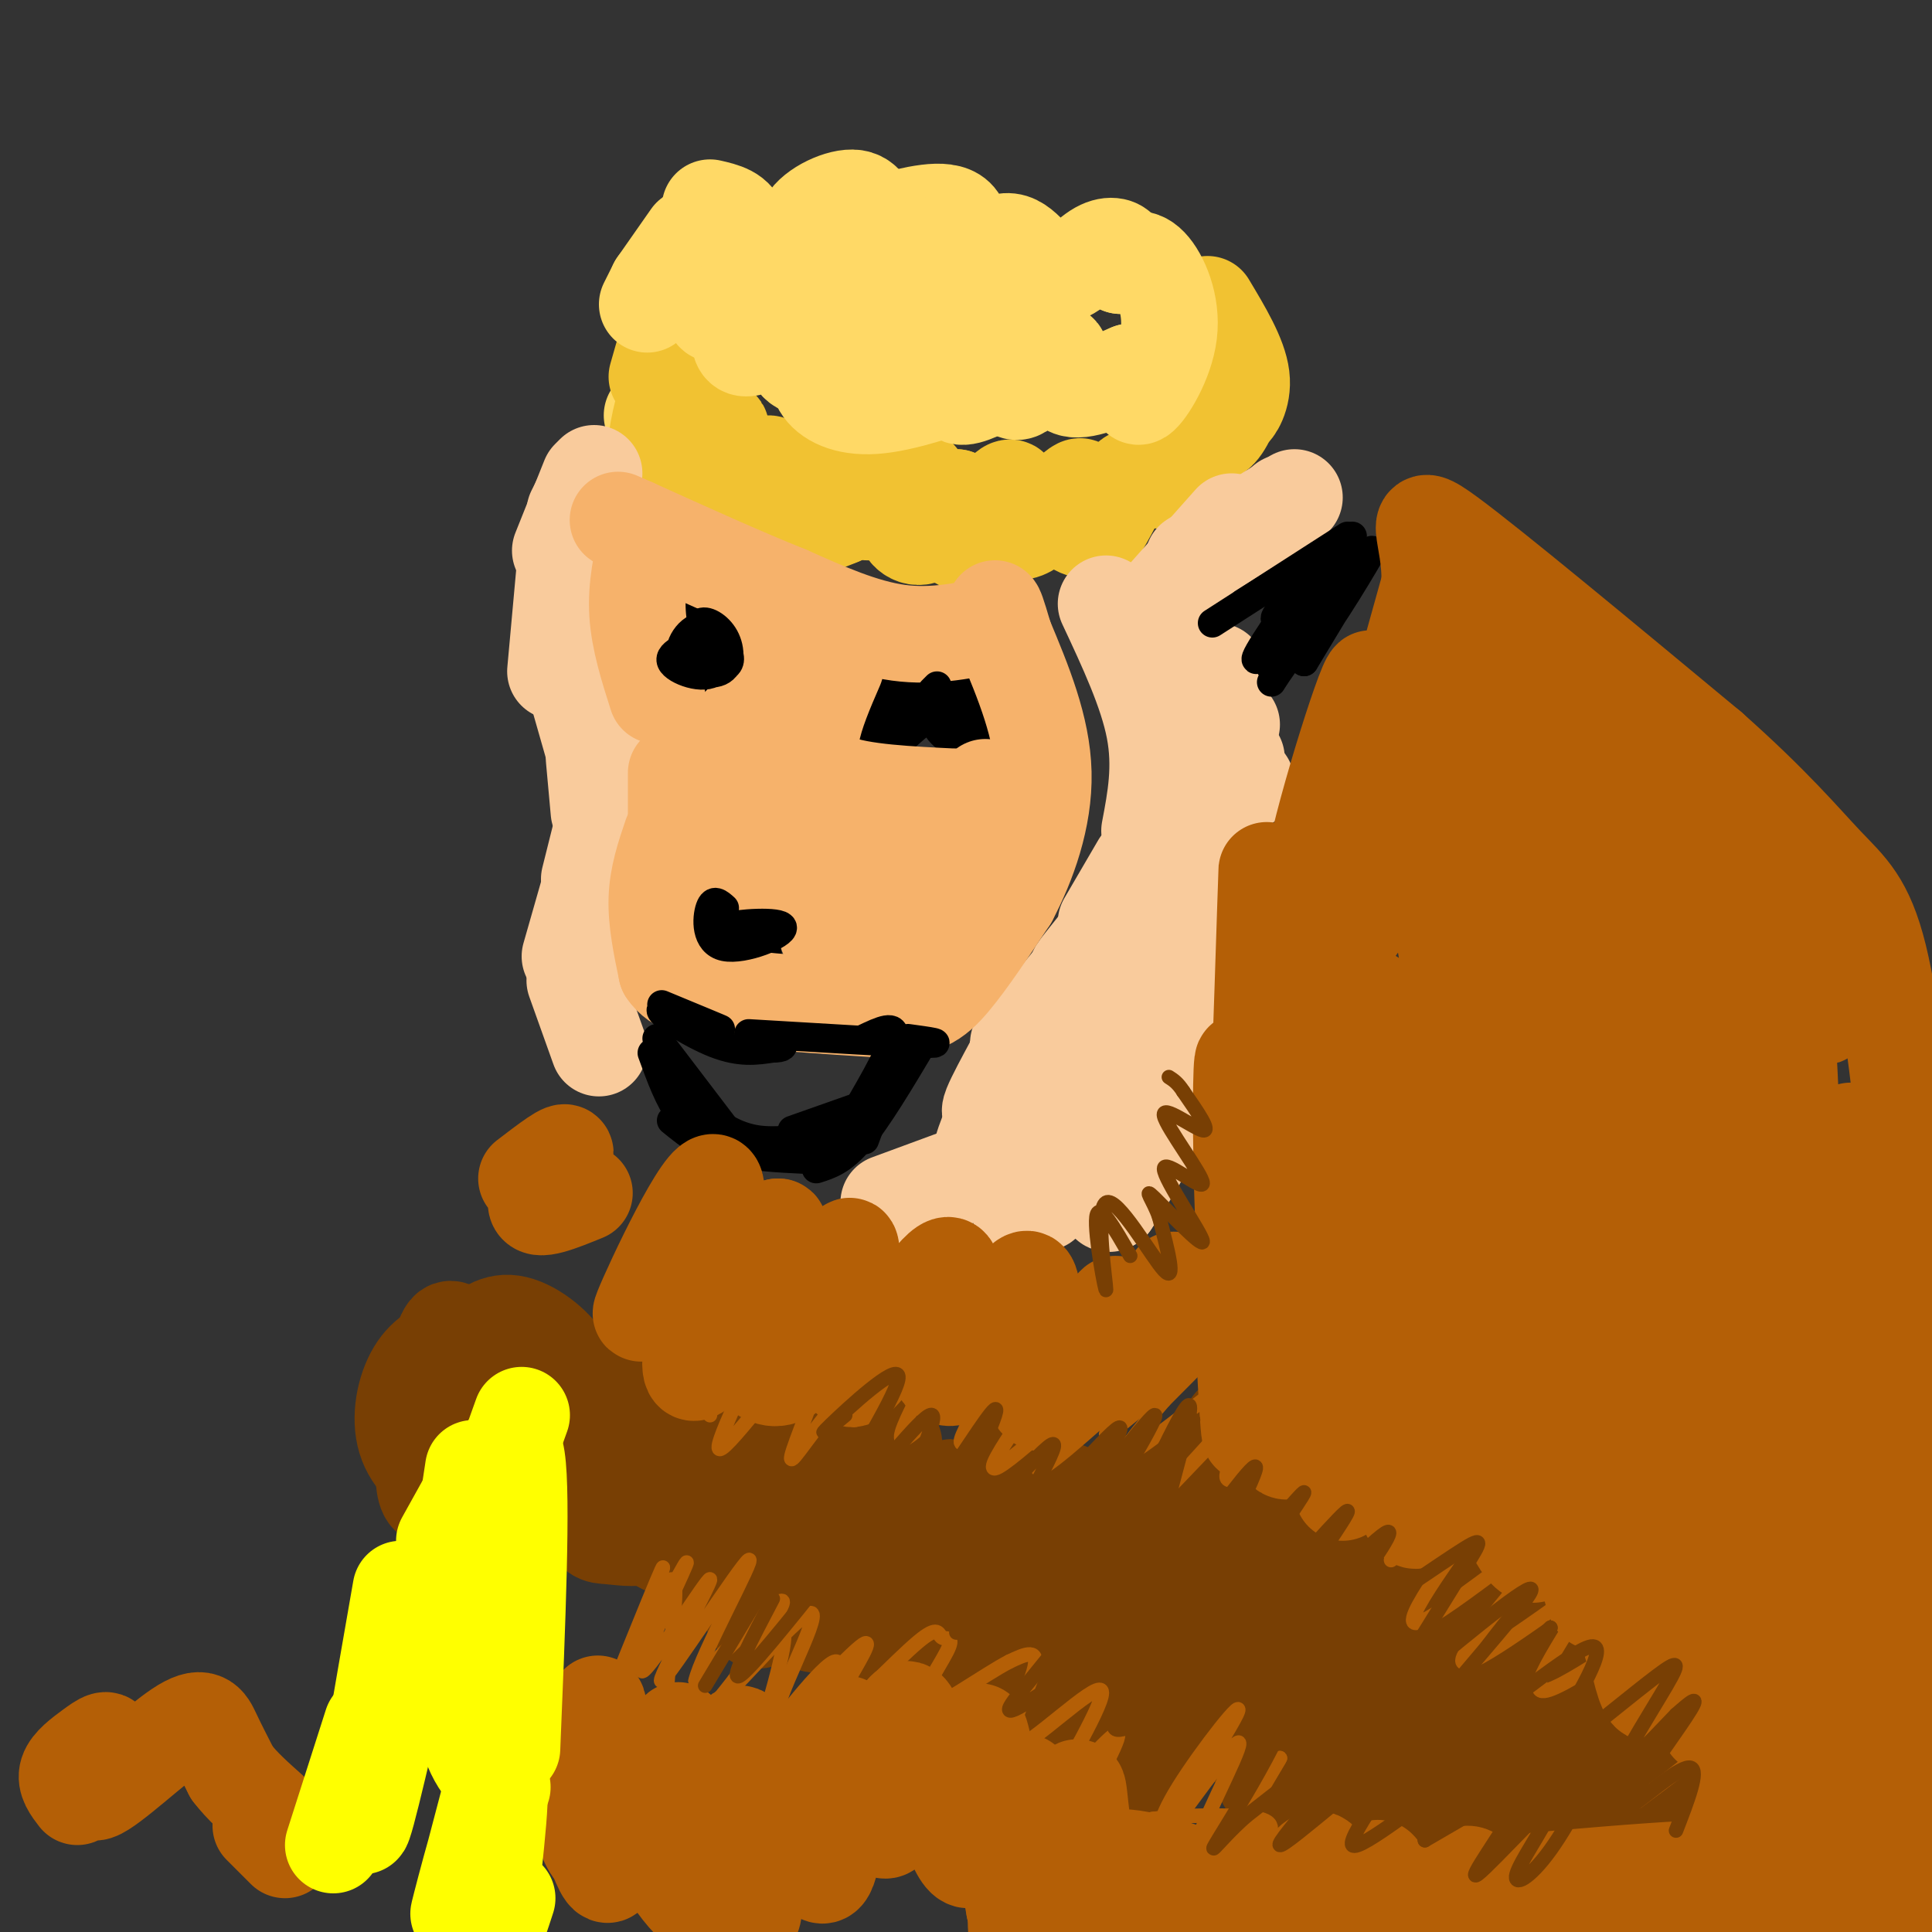<svg viewBox='0 0 400 400' version='1.1' xmlns='http://www.w3.org/2000/svg' xmlns:xlink='http://www.w3.org/1999/xlink'><rect x="0" y="0" width="400" height="400" fill="#333333" stroke="none"/><g fill='none' stroke='#ffd966' stroke-width='20' stroke-linecap='round' stroke-linejoin='round'><path d='M135,86c1.417,1.250 2.833,2.500 4,2c1.167,-0.500 2.083,-2.750 3,-5'/></g>
<g fill='none' stroke='#f1c232' stroke-width='20' stroke-linecap='round' stroke-linejoin='round'><path d='M140,75c-2.054,6.969 -4.108,13.939 -4,17c0.108,3.061 2.377,2.215 4,2c1.623,-0.215 2.600,0.201 3,-3c0.400,-3.201 0.223,-10.021 -1,-11c-1.223,-0.979 -3.493,3.882 -3,8c0.493,4.118 3.748,7.493 6,7c2.252,-0.493 3.501,-4.855 4,-6c0.499,-1.145 0.250,0.928 0,3'/><path d='M149,92c-0.329,2.906 -1.153,8.670 1,9c2.153,0.330 7.283,-4.775 9,-5c1.717,-0.225 0.021,4.429 0,7c-0.021,2.571 1.634,3.060 4,1c2.366,-2.060 5.445,-6.670 6,-6c0.555,0.670 -1.413,6.620 -1,9c0.413,2.380 3.206,1.190 6,0'/><path d='M174,107c1.604,-1.799 2.615,-6.297 3,-6c0.385,0.297 0.145,5.389 3,5c2.855,-0.389 8.807,-6.259 10,-7c1.193,-0.741 -2.371,3.647 -3,7c-0.629,3.353 1.677,5.672 4,5c2.323,-0.672 4.661,-4.336 7,-8'/><path d='M198,103c0.681,1.660 -1.118,9.810 1,9c2.118,-0.810 8.153,-10.582 10,-11c1.847,-0.418 -0.495,8.517 2,9c2.495,0.483 9.825,-7.485 12,-9c2.175,-1.515 -0.807,3.424 -1,6c-0.193,2.576 2.404,2.788 5,3'/><path d='M227,110c2.055,-2.201 4.691,-9.203 7,-11c2.309,-1.797 4.289,1.611 6,0c1.711,-1.611 3.153,-8.241 5,-10c1.847,-1.759 4.099,1.355 6,1c1.901,-0.355 3.450,-4.177 5,-8'/><path d='M256,82c0.345,-0.321 -1.292,2.875 -1,3c0.292,0.125 2.512,-2.821 2,-7c-0.512,-4.179 -3.756,-9.589 -7,-15'/><path d='M136,78c0.000,0.000 4.000,-14.000 4,-14'/></g>
<g fill='none' stroke='#ffd966' stroke-width='20' stroke-linecap='round' stroke-linejoin='round'><path d='M155,56c-1.679,-0.631 -3.357,-1.262 -5,1c-1.643,2.262 -3.250,7.418 -2,8c1.250,0.582 5.356,-3.411 6,-2c0.644,1.411 -2.173,8.226 0,9c2.173,0.774 9.335,-4.493 12,-5c2.665,-0.507 0.832,3.747 -1,8'/><path d='M165,75c0.956,1.511 3.844,1.289 6,0c2.156,-1.289 3.578,-3.644 5,-6'/><path d='M175,73c-0.169,4.182 -0.338,8.363 2,7c2.338,-1.363 7.185,-8.271 8,-8c0.815,0.271 -2.400,7.722 0,8c2.400,0.278 10.415,-6.618 13,-7c2.585,-0.382 -0.262,5.748 0,8c0.262,2.252 3.631,0.626 7,-1'/><path d='M205,80c1.713,-1.526 2.495,-4.843 3,-4c0.505,0.843 0.733,5.844 3,5c2.267,-0.844 6.572,-7.535 8,-8c1.428,-0.465 -0.021,5.296 2,7c2.021,1.704 7.510,-0.648 13,-3'/><path d='M234,77c2.056,1.233 0.695,5.815 2,5c1.305,-0.815 5.274,-7.027 6,-13c0.726,-5.973 -1.793,-11.707 -4,-14c-2.207,-2.293 -4.104,-1.147 -6,0'/><path d='M232,55c-0.743,-0.560 0.401,-1.961 0,-3c-0.401,-1.039 -2.345,-1.717 -5,0c-2.655,1.717 -6.021,5.830 -9,5c-2.979,-0.830 -5.572,-6.604 -9,-7c-3.428,-0.396 -7.692,4.586 -9,4c-1.308,-0.586 0.341,-6.739 -2,-9c-2.341,-2.261 -8.670,-0.631 -15,1'/><path d='M183,46c-3.041,-1.166 -3.145,-4.581 -6,-5c-2.855,-0.419 -8.461,2.156 -10,5c-1.539,2.844 0.989,5.955 5,7c4.011,1.045 9.506,0.022 15,-1'/><path d='M187,52c2.595,1.351 1.582,5.228 4,7c2.418,1.772 8.266,1.439 12,0c3.734,-1.439 5.352,-3.982 6,-4c0.648,-0.018 0.324,2.491 0,5'/><path d='M203,78c-8.060,2.798 -16.119,5.595 -22,6c-5.881,0.405 -9.583,-1.583 -11,-4c-1.417,-2.417 -0.548,-5.262 -2,-7c-1.452,-1.738 -5.226,-2.369 -9,-3'/><path d='M159,70c-3.107,-2.286 -6.375,-6.500 -7,-11c-0.625,-4.500 1.393,-9.286 1,-12c-0.393,-2.714 -3.196,-3.357 -6,-4'/><path d='M143,49c0.000,0.000 -7.000,10.000 -7,10'/><path d='M136,59c0.000,0.000 -2.000,4.000 -2,4'/></g>
<g fill='none' stroke='#f9cb9c' stroke-width='20' stroke-linecap='round' stroke-linejoin='round'><path d='M237,132c0.000,0.000 8.000,-12.000 8,-12'/><path d='M239,126c0.000,0.000 16.000,-18.000 16,-18'/><path d='M247,116c0.000,0.000 21.000,-13.000 21,-13'/><path d='M266,104c0.000,0.000 1.000,0.000 1,0'/><path d='M245,138c0.417,3.417 0.833,6.833 2,7c1.167,0.167 3.083,-2.917 5,-6'/><path d='M247,141c-0.167,9.750 -0.333,19.500 1,21c1.333,1.500 4.167,-5.250 7,-12'/><path d='M252,158c-1.333,4.083 -2.667,8.167 -2,8c0.667,-0.167 3.333,-4.583 6,-9'/><path d='M255,163c0.000,0.000 3.000,-1.000 3,-1'/><path d='M247,182c-1.833,6.250 -3.667,12.500 -4,14c-0.333,1.500 0.833,-1.750 2,-5'/><path d='M246,192c-2.667,10.917 -5.333,21.833 -6,25c-0.667,3.167 0.667,-1.417 2,-6'/><path d='M239,216c-2.375,10.661 -4.750,21.321 -5,23c-0.250,1.679 1.625,-5.625 3,-8c1.375,-2.375 2.250,0.179 1,4c-1.250,3.821 -4.625,8.911 -8,14'/><path d='M230,249c-1.333,1.167 -0.667,-2.917 0,-7'/><path d='M223,245c0.000,0.000 -1.000,0.000 -1,0'/><path d='M216,249c6.242,-9.416 12.485,-18.833 10,-16c-2.485,2.833 -13.697,17.914 -15,17c-1.303,-0.914 7.303,-17.823 7,-21c-0.303,-3.177 -9.515,7.378 -13,10c-3.485,2.622 -1.242,-2.689 1,-8'/><path d='M206,231c2.377,-4.332 7.819,-11.164 7,-10c-0.819,1.164 -7.900,10.322 -8,9c-0.100,-1.322 6.781,-13.125 8,-16c1.219,-2.875 -3.223,3.179 -2,2c1.223,-1.179 8.112,-9.589 15,-18'/><path d='M226,198c1.133,-1.467 -3.533,3.867 -3,3c0.533,-0.867 6.267,-7.933 12,-15'/><path d='M229,191c0.000,0.000 7.000,-12.000 7,-12'/><path d='M225,214c0.000,0.000 10.000,-12.000 10,-12'/><path d='M228,212c0.000,0.000 7.000,-13.000 7,-13'/><path d='M238,172c1.250,-6.583 2.500,-13.167 1,-21c-1.500,-7.833 -5.750,-16.917 -10,-26'/><path d='M203,242c0.000,0.000 -19.000,7.000 -19,7'/><path d='M117,117c0.000,0.000 -2.000,22.000 -2,22'/><path d='M118,138c0.000,0.000 6.000,21.000 6,21'/><path d='M123,157c0.000,0.000 1.000,11.000 1,11'/><path d='M125,170c0.000,0.000 -3.000,12.000 -3,12'/><path d='M122,184c0.000,0.000 -4.000,14.000 -4,14'/><path d='M119,203c0.000,0.000 5.000,14.000 5,14'/><path d='M119,106c0.000,0.000 4.000,-8.000 4,-8'/><path d='M116,114c0.000,0.000 6.000,-15.000 6,-15'/></g>
<g fill='none' stroke='#000000' stroke-width='20' stroke-linecap='round' stroke-linejoin='round'><path d='M149,134c-3.667,-1.467 -7.333,-2.933 -7,-1c0.333,1.933 4.667,7.267 6,8c1.333,0.733 -0.333,-3.133 -2,-7'/><path d='M182,148c2.667,-2.422 5.333,-4.844 8,-6c2.667,-1.156 5.333,-1.044 7,0c1.667,1.044 2.333,3.022 3,5'/><path d='M151,197c0.000,0.000 1.000,2.000 1,2'/></g>
<g fill='none' stroke='#f6b26b' stroke-width='20' stroke-linecap='round' stroke-linejoin='round'><path d='M140,160c0.000,6.083 0.000,12.167 0,14c0.000,1.833 0.000,-0.583 0,-3'/><path d='M139,173c-1.417,4.167 -2.833,8.333 -3,13c-0.167,4.667 0.917,9.833 2,15'/><path d='M138,201c2.167,3.333 6.583,4.167 11,5'/><path d='M149,206c7.500,1.333 20.750,2.167 34,3'/><path d='M183,209c7.867,-0.111 10.533,-1.889 14,-6c3.467,-4.111 7.733,-10.556 12,-17'/><path d='M209,186c3.778,-7.178 7.222,-16.622 7,-26c-0.222,-9.378 -4.111,-18.689 -8,-28'/><path d='M208,132c-1.667,-5.667 -1.833,-5.833 -2,-6'/><path d='M207,129c-6.833,1.500 -13.667,3.000 -21,2c-7.333,-1.000 -15.167,-4.500 -23,-8'/><path d='M163,123c-9.167,-3.667 -20.583,-8.833 -32,-14'/><path d='M131,109c-5.333,-2.333 -2.667,-1.167 0,0'/><path d='M134,111c-1.167,5.250 -2.333,10.500 -2,16c0.333,5.500 2.167,11.250 4,17'/><path d='M156,132c1.417,4.417 2.833,8.833 1,13c-1.833,4.167 -6.917,8.083 -12,12'/><path d='M173,138c-2.111,4.867 -4.222,9.733 -5,14c-0.778,4.267 -0.222,7.933 5,10c5.222,2.067 15.111,2.533 25,3'/><path d='M198,165c5.167,0.167 5.583,-0.917 6,-2'/><path d='M204,165c-3.083,8.167 -6.167,16.333 -11,21c-4.833,4.667 -11.417,5.833 -18,7'/><path d='M175,193c-3.893,1.274 -4.625,0.958 -3,-2c1.625,-2.958 5.607,-8.560 3,-12c-2.607,-3.440 -11.804,-4.720 -21,-6'/><path d='M154,173c-3.746,-1.837 -2.612,-3.429 -2,-5c0.612,-1.571 0.700,-3.122 3,-1c2.300,2.122 6.812,7.918 13,10c6.188,2.082 14.054,0.452 15,0c0.946,-0.452 -5.027,0.274 -11,1'/><path d='M172,178c-3.356,1.089 -6.244,3.311 -10,3c-3.756,-0.311 -8.378,-3.156 -13,-6'/></g>
<g fill='none' stroke='#000000' stroke-width='6' stroke-linecap='round' stroke-linejoin='round'><path d='M147,132c-4.404,1.575 -8.809,3.150 -8,5c0.809,1.850 6.831,3.976 9,2c2.169,-1.976 0.486,-8.055 -2,-9c-2.486,-0.945 -5.774,3.244 -5,6c0.774,2.756 5.609,4.079 8,3c2.391,-1.079 2.336,-4.560 1,-7c-1.336,-2.440 -3.953,-3.840 -5,-3c-1.047,0.840 -0.523,3.920 0,7'/><path d='M145,136c1.043,1.715 3.651,2.501 5,2c1.349,-0.501 1.440,-2.289 0,-4c-1.440,-1.711 -4.411,-3.346 -6,-3c-1.589,0.346 -1.794,2.673 -2,5'/><path d='M194,142c0.000,0.000 -1.000,1.000 -1,1'/><path d='M150,188c-1.140,-1.022 -2.281,-2.045 -3,0c-0.719,2.045 -1.018,7.156 3,8c4.018,0.844 12.351,-2.581 12,-4c-0.351,-1.419 -9.386,-0.834 -12,0c-2.614,0.834 1.193,1.917 5,3'/><path d='M137,208c6.685,2.768 13.369,5.536 12,5c-1.369,-0.536 -10.792,-4.375 -12,-4c-1.208,0.375 5.798,4.964 11,7c5.202,2.036 8.601,1.518 12,1'/><path d='M160,217c2.333,0.000 2.167,-0.500 2,-1'/><path d='M155,214c15.250,0.917 30.500,1.833 36,2c5.500,0.167 1.250,-0.417 -3,-1'/><path d='M179,215c3.333,-1.583 6.667,-3.167 6,0c-0.667,3.167 -5.333,11.083 -10,19'/><path d='M180,226c-2.589,4.827 -5.179,9.655 -7,12c-1.821,2.345 -2.875,2.208 -7,2c-4.125,-0.208 -11.321,-0.488 -16,-2c-4.679,-1.512 -6.839,-4.256 -9,-7'/><path d='M141,231c-2.500,-3.333 -4.250,-8.167 -6,-13'/><path d='M136,215c0.000,0.000 16.000,21.000 16,21'/><path d='M145,230c3.500,2.667 7.000,5.333 12,6c5.000,0.667 11.500,-0.667 18,-2'/><path d='M164,234c0.000,0.000 17.000,-6.000 17,-6'/><path d='M186,217c0.000,0.000 -7.000,19.000 -7,19'/><path d='M191,216c-4.667,7.833 -9.333,15.667 -13,20c-3.667,4.333 -6.333,5.167 -9,6'/><path d='M170,236c-6.417,1.833 -12.833,3.667 -18,3c-5.167,-0.667 -9.083,-3.833 -13,-7'/><path d='M251,129c0.000,0.000 28.000,-18.000 28,-18'/><path d='M266,122c0.000,0.000 14.000,-11.000 14,-11'/><path d='M271,118c-3.500,4.667 -7.000,9.333 -7,10c0.000,0.667 3.500,-2.667 7,-6'/><path d='M270,121c-6.195,8.973 -12.390,17.945 -9,15c3.390,-2.945 16.364,-17.809 19,-21c2.636,-3.191 -5.067,5.289 -9,12c-3.933,6.711 -4.097,11.653 0,7c4.097,-4.653 12.456,-18.901 13,-20c0.544,-1.099 -6.728,10.950 -14,23'/><path d='M270,137c-0.697,1.059 4.560,-7.792 7,-13c2.440,-5.208 2.062,-6.772 -2,-2c-4.062,4.772 -11.810,15.881 -12,16c-0.190,0.119 7.176,-10.752 8,-13c0.824,-2.248 -4.893,4.125 -5,5c-0.107,0.875 5.398,-3.750 6,-3c0.602,0.750 -3.699,6.875 -8,13'/><path d='M264,140c-1.333,2.167 -0.667,1.083 0,0'/></g>
<g fill='none' stroke='#783f04' stroke-width='6' stroke-linecap='round' stroke-linejoin='round'><path d='M95,285c-2.333,2.500 -4.667,5.000 -5,8c-0.333,3.000 1.333,6.500 3,10'/></g>
<g fill='none' stroke='#783f04' stroke-width='20' stroke-linecap='round' stroke-linejoin='round'><path d='M103,282c-4.545,-0.986 -9.090,-1.973 -12,-1c-2.910,0.973 -4.184,3.905 -5,7c-0.816,3.095 -1.173,6.354 1,9c2.173,2.646 6.877,4.681 11,4c4.123,-0.681 7.664,-4.078 8,-9c0.336,-4.922 -2.534,-11.369 -5,-14c-2.466,-2.631 -4.527,-1.448 -6,-2c-1.473,-0.552 -2.358,-2.841 -4,4c-1.642,6.841 -4.041,22.812 -3,28c1.041,5.188 5.520,-0.406 10,-6'/><path d='M98,302c3.035,-5.168 5.623,-15.089 5,-20c-0.623,-4.911 -4.458,-4.811 -8,-4c-3.542,0.811 -6.792,2.333 -9,6c-2.208,3.667 -3.373,9.480 -2,14c1.373,4.520 5.284,7.749 9,9c3.716,1.251 7.237,0.526 11,-3c3.763,-3.526 7.769,-9.853 8,-14c0.231,-4.147 -3.311,-6.114 -7,-7c-3.689,-0.886 -7.525,-0.691 -11,1c-3.475,1.691 -6.589,4.878 -7,9c-0.411,4.122 1.883,9.178 5,12c3.117,2.822 7.059,3.411 11,4'/><path d='M103,309c3.399,0.511 6.397,-0.212 9,-3c2.603,-2.788 4.812,-7.640 6,-12c1.188,-4.360 1.355,-8.226 -1,-12c-2.355,-3.774 -7.230,-7.455 -11,-8c-3.770,-0.545 -6.434,2.045 -8,4c-1.566,1.955 -2.036,3.275 -2,7c0.036,3.725 0.576,9.856 5,14c4.424,4.144 12.730,6.303 17,7c4.270,0.697 4.504,-0.068 6,-2c1.496,-1.932 4.256,-5.032 5,-8c0.744,-2.968 -0.527,-5.804 -3,-8c-2.473,-2.196 -6.147,-3.754 -9,-5c-2.853,-1.246 -4.883,-2.182 -6,2c-1.117,4.182 -1.319,13.480 0,19c1.319,5.520 4.160,7.260 7,9'/><path d='M118,313c3.202,1.519 7.708,0.816 10,-2c2.292,-2.816 2.371,-7.745 3,-11c0.629,-3.255 1.809,-4.835 0,-8c-1.809,-3.165 -6.608,-7.916 -10,-9c-3.392,-1.084 -5.378,1.500 -5,8c0.378,6.500 3.121,16.917 5,22c1.879,5.083 2.893,4.834 5,5c2.107,0.166 5.305,0.748 8,0c2.695,-0.748 4.886,-2.827 6,-9c1.114,-6.173 1.149,-16.441 0,-20c-1.149,-3.559 -3.483,-0.407 -5,4c-1.517,4.407 -2.216,10.071 -2,15c0.216,4.929 1.347,9.123 3,11c1.653,1.877 3.826,1.439 6,1'/><path d='M142,320c2.650,-3.024 6.275,-11.084 7,-16c0.725,-4.916 -1.450,-6.686 -3,-8c-1.550,-1.314 -2.473,-2.170 -3,2c-0.527,4.170 -0.656,13.366 0,19c0.656,5.634 2.097,7.705 4,9c1.903,1.295 4.267,1.814 5,-7c0.733,-8.814 -0.164,-26.960 0,-24c0.164,2.960 1.390,27.028 3,36c1.610,8.972 3.603,2.849 5,-4c1.397,-6.849 2.199,-14.425 3,-22'/><path d='M163,305c0.870,-7.588 1.546,-15.560 2,-9c0.454,6.560 0.685,27.650 2,36c1.315,8.350 3.714,3.961 6,-8c2.286,-11.961 4.459,-31.493 5,-29c0.541,2.493 -0.548,27.011 0,36c0.548,8.989 2.735,2.451 4,0c1.265,-2.451 1.610,-0.814 2,-7c0.390,-6.186 0.826,-20.196 1,-24c0.174,-3.804 0.087,2.598 0,9'/><path d='M185,309c-0.366,6.807 -1.279,19.323 -1,26c0.279,6.677 1.752,7.515 4,7c2.248,-0.515 5.271,-2.381 7,-11c1.729,-8.619 2.165,-23.989 2,-23c-0.165,0.989 -0.931,18.337 -1,30c-0.069,11.663 0.558,17.640 3,7c2.442,-10.640 6.698,-37.897 9,-40c2.302,-2.103 2.651,20.949 3,44'/><path d='M211,349c1.838,6.389 4.933,0.363 7,-12c2.067,-12.363 3.107,-31.062 3,-28c-0.107,3.062 -1.362,27.885 -1,38c0.362,10.115 2.342,5.523 3,8c0.658,2.477 -0.006,12.023 3,-1c3.006,-13.023 9.682,-48.614 12,-48c2.318,0.614 0.278,37.435 0,52c-0.278,14.565 1.206,6.876 3,1c1.794,-5.876 3.897,-9.938 6,-14'/><path d='M247,345c3.079,-15.905 7.776,-48.668 8,-50c0.224,-1.332 -4.026,28.767 -5,44c-0.974,15.233 1.328,15.601 3,18c1.672,2.399 2.713,6.828 6,-7c3.287,-13.828 8.819,-45.913 9,-43c0.181,2.913 -4.990,40.823 -6,55c-1.010,14.177 2.140,4.622 5,-7c2.860,-11.622 5.430,-25.311 8,-39'/><path d='M275,316c2.968,-10.180 6.389,-16.131 5,-10c-1.389,6.131 -7.589,24.344 -10,38c-2.411,13.656 -1.034,22.754 1,25c2.034,2.246 4.725,-2.359 6,-3c1.275,-0.641 1.136,2.684 4,-11c2.864,-13.684 8.732,-44.375 8,-42c-0.732,2.375 -8.064,37.816 -10,53c-1.936,15.184 1.522,10.111 4,8c2.478,-2.111 3.975,-1.261 8,-11c4.025,-9.739 10.579,-30.068 13,-37c2.421,-6.932 0.711,-0.466 -1,6'/><path d='M303,332c-2.838,10.592 -9.434,34.071 -11,44c-1.566,9.929 1.899,6.308 6,-3c4.101,-9.308 8.838,-24.301 14,-36c5.162,-11.699 10.750,-20.103 9,-11c-1.750,9.103 -10.838,35.714 -14,46c-3.162,10.286 -0.400,4.248 1,4c1.400,-0.248 1.437,5.294 5,-2c3.563,-7.294 10.652,-27.425 11,-27c0.348,0.425 -6.043,21.407 -8,31c-1.957,9.593 0.522,7.796 3,6'/><path d='M319,384c4.834,-7.024 15.419,-27.584 17,-27c1.581,0.584 -5.844,22.311 -5,26c0.844,3.689 9.955,-10.660 13,-14c3.045,-3.340 0.022,4.330 -3,12'/></g>
<g fill='none' stroke='#b45f06' stroke-width='20' stroke-linecap='round' stroke-linejoin='round'><path d='M278,309c-6.171,-25.010 -12.341,-50.019 -13,-46c-0.659,4.019 4.195,37.067 3,37c-1.195,-0.067 -8.437,-33.249 -9,-40c-0.563,-6.751 5.553,12.928 8,24c2.447,11.072 1.223,13.536 0,16'/><path d='M267,300c-0.933,1.822 -3.267,-1.622 -5,-10c-1.733,-8.378 -2.867,-21.689 -4,-35'/><path d='M257,267c0.918,18.557 1.837,37.115 2,27c0.163,-10.115 -0.429,-48.901 -1,-65c-0.571,-16.099 -1.122,-9.511 -1,5c0.122,14.511 0.918,36.945 2,26c1.082,-10.945 2.452,-55.270 3,-72c0.548,-16.730 0.274,-5.865 0,5'/><path d='M262,193c0.959,12.384 3.357,40.844 5,51c1.643,10.156 2.530,2.008 4,-1c1.470,-3.008 3.523,-0.876 4,-16c0.477,-15.124 -0.621,-47.502 0,-45c0.621,2.502 2.960,39.886 6,65c3.040,25.114 6.780,37.960 9,44c2.220,6.040 2.921,5.276 3,-5c0.079,-10.276 -0.463,-30.064 -2,-46c-1.537,-15.936 -4.068,-28.021 -6,-32c-1.932,-3.979 -3.266,0.149 -4,6c-0.734,5.851 -0.867,13.426 -1,21'/><path d='M280,235c1.985,21.267 7.447,63.933 11,76c3.553,12.067 5.198,-6.467 5,-28c-0.198,-21.533 -2.240,-46.067 -1,-44c1.240,2.067 5.760,30.733 10,50c4.240,19.267 8.198,29.133 11,32c2.802,2.867 4.447,-1.267 4,-18c-0.447,-16.733 -2.985,-46.067 -2,-45c0.985,1.067 5.492,32.533 10,64'/><path d='M328,322c2.459,13.089 3.608,13.811 3,-3c-0.608,-16.811 -2.973,-51.155 -2,-46c0.973,5.155 5.283,49.811 8,64c2.717,14.189 3.840,-2.088 4,-14c0.160,-11.912 -0.645,-19.461 -2,-28c-1.355,-8.539 -3.261,-18.070 -5,-20c-1.739,-1.930 -3.312,3.740 -2,20c1.312,16.260 5.507,43.108 8,52c2.493,8.892 3.284,-0.174 3,-11c-0.284,-10.826 -1.642,-23.413 -3,-36'/><path d='M340,300c-4.359,-21.067 -13.756,-55.734 -20,-74c-6.244,-18.266 -9.334,-20.129 -12,-17c-2.666,3.129 -4.906,11.252 -5,23c-0.094,11.748 1.958,27.120 3,33c1.042,5.880 1.073,2.266 2,2c0.927,-0.266 2.748,2.815 0,-17c-2.748,-19.815 -10.067,-62.528 -13,-80c-2.933,-17.472 -1.482,-9.704 -4,0c-2.518,9.704 -9.005,21.344 -11,23c-1.995,1.656 0.503,-6.672 3,-15'/><path d='M283,178c3.330,-10.835 10.156,-30.423 7,-26c-3.156,4.423 -16.293,32.856 -18,31c-1.707,-1.856 8.017,-34.003 11,-41c2.983,-6.997 -0.774,11.155 -2,20c-1.226,8.845 0.078,8.384 3,0c2.922,-8.384 7.461,-24.692 12,-41'/><path d='M296,121c0.356,-10.556 -4.756,-16.444 4,-10c8.756,6.444 31.378,25.222 54,44'/><path d='M354,155c13.214,11.714 19.250,19.000 24,24c4.750,5.000 8.214,7.714 11,19c2.786,11.286 4.893,31.143 7,51'/><path d='M396,249c1.167,32.167 0.583,87.083 0,142'/><path d='M396,391c-0.360,22.143 -1.260,6.502 -3,4c-1.740,-2.502 -4.320,8.136 -6,-6c-1.680,-14.136 -2.461,-53.047 -4,-68c-1.539,-14.953 -3.838,-5.949 -5,15c-1.162,20.949 -1.189,53.843 -2,61c-0.811,7.157 -2.405,-11.421 -4,-30'/><path d='M372,367c-0.420,-16.250 0.529,-41.875 -1,-25c-1.529,16.875 -5.537,76.251 -6,74c-0.463,-2.251 2.618,-66.129 1,-75c-1.618,-8.871 -7.936,37.266 -9,50c-1.064,12.734 3.124,-7.933 5,-28c1.876,-20.067 1.438,-39.533 1,-59'/><path d='M363,304c1.980,-21.160 6.430,-44.560 4,-27c-2.430,17.560 -11.741,76.080 -13,80c-1.259,3.920 5.534,-46.760 10,-77c4.466,-30.240 6.605,-40.038 7,-26c0.395,14.038 -0.955,51.914 -1,70c-0.045,18.086 1.215,16.384 3,15c1.785,-1.384 4.096,-2.450 6,-8c1.904,-5.550 3.401,-15.586 4,-30c0.599,-14.414 0.299,-33.207 0,-52'/><path d='M383,249c0.330,-13.892 1.156,-22.623 -2,-5c-3.156,17.623 -10.295,61.598 -12,80c-1.705,18.402 2.022,11.231 3,-16c0.978,-27.231 -0.793,-74.522 -2,-94c-1.207,-19.478 -1.849,-11.143 -3,-8c-1.151,3.143 -2.810,1.093 -4,-1c-1.190,-2.093 -1.911,-4.230 -5,8c-3.089,12.230 -8.546,38.827 -11,55c-2.454,16.173 -1.905,21.923 0,17c1.905,-4.923 5.167,-20.518 7,-35c1.833,-14.482 2.238,-27.852 1,-39c-1.238,-11.148 -4.119,-20.074 -7,-29'/><path d='M348,182c-2.500,-0.992 -5.250,11.030 -7,19c-1.750,7.970 -2.501,11.890 -1,28c1.501,16.110 5.253,44.412 8,59c2.747,14.588 4.488,15.464 1,-13c-3.488,-28.464 -12.206,-86.267 -16,-109c-3.794,-22.733 -2.663,-10.395 -4,-6c-1.337,4.395 -5.142,0.848 -7,15c-1.858,14.152 -1.769,46.002 -1,56c0.769,9.998 2.220,-1.858 0,-20c-2.220,-18.142 -8.110,-42.571 -14,-67'/><path d='M307,144c-1.173,4.739 2.893,50.087 3,55c0.107,4.913 -3.745,-30.609 -4,-51c-0.255,-20.391 3.086,-25.651 7,-16c3.914,9.651 8.400,34.214 14,50c5.600,15.786 12.314,22.796 12,16c-0.314,-6.796 -7.657,-27.398 -15,-48'/><path d='M324,150c6.484,9.266 30.193,56.430 35,65c4.807,8.570 -9.289,-21.456 -16,-32c-6.711,-10.544 -6.038,-1.608 -3,6c3.038,7.608 8.439,13.888 12,17c3.561,3.112 5.280,3.056 7,3'/><path d='M342,159c13.923,21.185 27.845,42.369 33,49c5.155,6.631 1.542,-1.292 -1,-8c-2.542,-6.708 -4.012,-12.202 -5,-9c-0.988,3.202 -1.494,15.101 -2,27'/><path d='M367,218c-0.333,4.500 -0.167,2.250 0,0'/><path d='M178,367c-0.987,-1.707 -1.974,-3.414 -3,-5c-1.026,-1.586 -2.090,-3.052 -7,1c-4.910,4.052 -13.667,13.622 -19,14c-5.333,0.378 -7.244,-8.437 -11,-7c-3.756,1.437 -9.359,13.125 -13,14c-3.641,0.875 -5.321,-9.062 -7,-19'/><path d='M118,365c0.862,4.390 6.515,24.864 8,23c1.485,-1.864 -1.200,-26.067 -2,-33c-0.800,-6.933 0.285,3.403 5,15c4.715,11.597 13.062,24.456 16,25c2.938,0.544 0.469,-11.228 -2,-23'/><path d='M143,372c-1.340,-8.331 -3.689,-17.659 -2,-12c1.689,5.659 7.417,26.306 11,34c3.583,7.694 5.020,2.435 4,-8c-1.020,-10.435 -4.497,-26.045 -3,-27c1.497,-0.955 7.968,12.744 12,21c4.032,8.256 5.624,11.069 7,5c1.376,-6.069 2.536,-21.020 3,-26c0.464,-4.980 0.232,0.010 0,5'/><path d='M175,364c0.559,2.948 1.958,7.819 3,10c1.042,2.181 1.728,1.671 3,3c1.272,1.329 3.131,4.495 4,-2c0.869,-6.495 0.750,-22.652 3,-21c2.250,1.652 6.871,21.113 10,28c3.129,6.887 4.765,1.200 5,-7c0.235,-8.200 -0.933,-18.914 0,-16c0.933,2.914 3.966,19.457 7,36'/><path d='M210,395c1.752,-2.769 2.632,-27.693 2,-26c-0.632,1.693 -2.775,30.002 -1,34c1.775,3.998 7.467,-16.315 10,-26c2.533,-9.685 1.906,-8.740 3,0c1.094,8.740 3.910,25.276 6,31c2.090,5.724 3.454,0.635 5,-5c1.546,-5.635 3.273,-11.818 5,-18'/><path d='M240,385c1.470,1.087 2.646,12.804 4,18c1.354,5.196 2.887,3.871 5,-2c2.113,-5.871 4.807,-16.289 7,-16c2.193,0.289 3.887,11.284 7,11c3.113,-0.284 7.646,-11.846 10,-11c2.354,0.846 2.530,14.099 4,17c1.470,2.901 4.235,-4.549 7,-12'/><path d='M284,390c1.279,-2.974 0.975,-4.407 2,-2c1.025,2.407 3.378,8.656 7,8c3.622,-0.656 8.514,-8.215 11,-8c2.486,0.215 2.568,8.204 9,10c6.432,1.796 19.216,-2.602 32,-7'/><path d='M345,391c10.350,-2.373 20.224,-4.804 4,-4c-16.224,0.804 -58.544,4.844 -76,7c-17.456,2.156 -10.046,2.426 -13,0c-2.954,-2.426 -16.273,-7.550 -24,-9c-7.727,-1.450 -9.864,0.775 -12,3'/><path d='M16,372c-1.271,-1.648 -2.542,-3.296 -2,-5c0.542,-1.704 2.896,-3.463 5,-5c2.104,-1.537 3.959,-2.851 3,0c-0.959,2.851 -4.731,9.867 -2,9c2.731,-0.867 11.966,-9.618 17,-13c5.034,-3.382 5.867,-1.395 7,1c1.133,2.395 2.567,5.197 4,8'/><path d='M48,367c2.000,2.667 5.000,5.333 8,8'/><path d='M54,378c0.000,0.000 5.000,5.000 5,5'/><path d='M146,247c-7.446,14.387 -14.893,28.774 -13,24c1.893,-4.774 13.125,-28.708 15,-26c1.875,2.708 -5.607,32.060 -5,38c0.607,5.940 9.304,-11.530 18,-29'/><path d='M161,254c1.867,-0.627 -2.466,12.305 -4,20c-1.534,7.695 -0.271,10.153 2,11c2.271,0.847 5.548,0.083 9,-7c3.452,-7.083 7.080,-20.483 8,-20c0.920,0.483 -0.867,14.851 -1,22c-0.133,7.149 1.387,7.079 6,1c4.613,-6.079 12.318,-18.165 15,-19c2.682,-0.835 0.341,9.583 -2,20'/><path d='M194,282c0.822,4.216 3.877,4.756 8,-1c4.123,-5.756 9.312,-17.808 11,-16c1.688,1.808 -0.126,17.477 1,23c1.126,5.523 5.192,0.900 9,-5c3.808,-5.900 7.357,-13.075 8,-13c0.643,0.075 -1.622,7.402 -2,11c-0.378,3.598 1.129,3.469 3,3c1.871,-0.469 4.106,-1.277 6,-4c1.894,-2.723 3.447,-7.362 5,-12'/><path d='M243,268c0.833,-2.500 0.417,-2.750 0,-3'/><path d='M121,247c-5.067,2.067 -10.133,4.133 -10,2c0.133,-2.133 5.467,-8.467 6,-10c0.533,-1.533 -3.733,1.733 -8,5'/></g>
<g fill='none' stroke='#ffff00' stroke-width='20' stroke-linecap='round' stroke-linejoin='round'><path d='M83,329c-4.167,23.833 -8.333,47.667 -8,49c0.333,1.333 5.167,-19.833 10,-41'/><path d='M77,357c0.000,0.000 -8.000,25.000 -8,25'/><path d='M104,362c-4.792,18.208 -9.583,36.417 -9,34c0.583,-2.417 6.542,-25.458 8,-26c1.458,-0.542 -1.583,21.417 -2,29c-0.417,7.583 1.792,0.792 4,-6'/><path d='M104,370c-3.333,-3.000 -6.667,-6.000 -8,-15c-1.333,-9.000 -0.667,-24.000 0,-39'/><path d='M96,358c-0.667,-6.917 -1.333,-13.833 0,-23c1.333,-9.167 4.667,-20.583 8,-32'/><path d='M93,337c0.000,0.000 5.000,-33.000 5,-33'/><path d='M99,316c3.417,-10.833 6.833,-21.667 8,-14c1.167,7.667 0.083,33.833 -1,60'/><path d='M95,345c-0.583,-3.667 -1.167,-7.333 1,-16c2.167,-8.667 7.083,-22.333 12,-36'/><path d='M97,310c0.000,0.000 -5.000,9.000 -5,9'/></g>
<g fill='none' stroke='#b45f06' stroke-width='3' stroke-linecap='round' stroke-linejoin='round'><path d='M147,293c-0.916,-0.972 -1.831,-1.944 2,-8c3.831,-6.056 12.410,-17.196 11,-12c-1.410,5.196 -12.809,26.729 -11,27c1.809,0.271 16.825,-20.721 21,-23c4.175,-2.279 -2.491,14.156 -5,21c-2.509,6.844 -0.860,4.098 3,-1c3.860,-5.098 9.930,-12.549 16,-20'/><path d='M184,277c-0.450,2.172 -9.575,17.601 -7,17c2.575,-0.601 16.850,-17.233 18,-16c1.150,1.233 -10.826,20.330 -8,20c2.826,-0.330 20.453,-20.089 23,-21c2.547,-0.911 -9.987,17.025 -11,21c-1.013,3.975 9.493,-6.013 20,-16'/><path d='M219,282c-1.692,4.141 -15.922,22.494 -13,22c2.922,-0.494 22.997,-19.834 27,-23c4.003,-3.166 -8.064,9.844 -14,17c-5.936,7.156 -5.740,8.459 2,2c7.740,-6.459 23.023,-20.680 23,-20c-0.023,0.680 -15.352,16.260 -15,17c0.352,0.740 16.386,-13.360 21,-17c4.614,-3.640 -2.193,3.180 -9,10'/><path d='M241,290c-4.522,5.245 -11.327,13.356 -7,11c4.327,-2.356 19.785,-15.179 27,-20c7.215,-4.821 6.186,-1.640 -1,7c-7.186,8.640 -20.531,22.738 -16,18c4.531,-4.738 26.936,-28.311 28,-28c1.064,0.311 -19.214,24.507 -18,28c1.214,3.493 23.918,-13.716 32,-19c8.082,-5.284 1.541,1.358 -5,8'/><path d='M281,295c-2.115,3.415 -4.901,7.954 -8,12c-3.099,4.046 -6.509,7.600 2,2c8.509,-5.600 28.937,-20.354 33,-20c4.063,0.354 -8.241,15.817 -13,23c-4.759,7.183 -1.974,6.088 2,2c3.974,-4.088 9.135,-11.168 10,-11c0.865,0.168 -2.568,7.584 -6,15'/><path d='M288,323c11.761,-9.783 23.522,-19.566 21,-14c-2.522,5.566 -19.325,26.482 -16,27c3.325,0.518 26.780,-19.360 29,-19c2.220,0.360 -16.794,20.960 -19,26c-2.206,5.040 12.397,-5.480 27,-16'/><path d='M330,327c-0.091,3.877 -13.820,21.569 -11,23c2.820,1.431 22.188,-13.401 26,-14c3.812,-0.599 -7.930,13.034 -9,16c-1.070,2.966 8.534,-4.736 13,-7c4.466,-2.264 3.795,0.909 1,5c-2.795,4.091 -7.714,9.102 -6,9c1.714,-0.102 10.061,-5.315 13,-6c2.939,-0.685 0.469,3.157 -2,7'/><path d='M355,360c-3.000,3.333 -9.500,8.167 -16,13'/><path d='M240,383c-0.342,-2.725 -0.684,-5.450 4,-13c4.684,-7.550 14.394,-19.925 12,-15c-2.394,4.925 -16.893,27.151 -17,28c-0.107,0.849 14.177,-19.680 17,-22c2.823,-2.320 -5.817,13.568 -8,20c-2.183,6.432 2.091,3.409 6,-1c3.909,-4.409 7.455,-10.205 11,-16'/><path d='M265,364c0.085,0.089 -5.204,8.313 -7,13c-1.796,4.687 -0.099,5.839 2,5c2.099,-0.839 4.600,-3.668 2,-5c-2.600,-1.332 -10.300,-1.166 -18,-1'/><path d='M222,378c5.593,-10.014 11.185,-20.027 9,-19c-2.185,1.027 -12.149,13.096 -12,11c0.149,-2.096 10.411,-18.356 9,-20c-1.411,-1.644 -14.495,11.326 -18,12c-3.505,0.674 2.570,-10.950 4,-16c1.430,-5.050 -1.785,-3.525 -5,-2'/><path d='M209,344c-5.168,2.651 -15.589,10.277 -18,10c-2.411,-0.277 3.188,-8.458 5,-12c1.812,-3.542 -0.164,-2.444 -1,-3c-0.836,-0.556 -0.533,-2.765 -5,1c-4.467,3.765 -13.705,13.504 -17,16c-3.295,2.496 -0.648,-2.252 2,-7'/><path d='M175,349c2.225,-4.180 6.788,-11.130 3,-8c-3.788,3.130 -15.927,16.339 -17,14c-1.073,-2.339 8.918,-20.225 7,-21c-1.918,-0.775 -15.747,15.561 -17,16c-1.253,0.439 10.071,-15.017 11,-18c0.929,-2.983 -8.535,6.509 -18,16'/><path d='M144,348c1.036,-5.159 12.625,-26.056 11,-25c-1.625,1.056 -16.466,24.065 -18,25c-1.534,0.935 10.238,-20.203 10,-21c-0.238,-0.797 -12.487,18.747 -14,19c-1.513,0.253 7.711,-18.785 9,-22c1.289,-3.215 -5.355,9.392 -12,22'/><path d='M130,346c0.786,-3.951 8.753,-24.827 7,-21c-1.753,3.827 -13.224,32.357 -13,32c0.224,-0.357 12.142,-29.601 15,-30c2.858,-0.399 -3.346,28.046 0,32c3.346,3.954 16.242,-16.585 21,-21c4.758,-4.415 1.379,7.292 -2,19'/><path d='M158,357c-1.571,5.440 -4.500,9.542 -1,5c3.500,-4.542 13.429,-17.726 16,-18c2.571,-0.274 -2.214,12.363 -7,25'/></g>
<g fill='none' stroke='#783f04' stroke-width='3' stroke-linecap='round' stroke-linejoin='round'><path d='M146,349c0.000,0.000 12.000,-20.000 12,-20'/><path d='M160,331c-4.417,8.417 -8.833,16.833 -7,16c1.833,-0.833 9.917,-10.917 18,-21'/><path d='M175,293c-3.241,2.688 -6.482,5.376 -3,2c3.482,-3.376 13.688,-12.816 14,-10c0.312,2.816 -9.269,17.889 -13,25c-3.731,7.111 -1.610,6.262 4,0c5.610,-6.262 14.710,-17.936 16,-17c1.290,0.936 -5.230,14.483 -7,20c-1.770,5.517 1.208,3.005 4,0c2.792,-3.005 5.396,-6.502 8,-10'/><path d='M198,303c3.839,-5.586 9.437,-14.550 8,-10c-1.437,4.550 -9.910,22.614 -7,23c2.910,0.386 17.203,-16.907 19,-17c1.797,-0.093 -8.901,17.013 -7,17c1.901,-0.013 16.400,-17.147 20,-20c3.600,-2.853 -3.700,8.573 -11,20'/><path d='M220,316c3.395,-3.509 17.384,-22.280 19,-23c1.616,-0.720 -9.139,16.612 -13,24c-3.861,7.388 -0.827,4.833 5,-3c5.827,-7.833 14.449,-20.945 14,-20c-0.449,0.945 -9.967,15.947 -13,22c-3.033,6.053 0.419,3.158 4,-2c3.581,-5.158 7.290,-12.579 11,-20'/><path d='M247,294c-2.382,4.748 -13.838,26.619 -14,25c-0.162,-1.619 10.968,-26.727 13,-28c2.032,-1.273 -5.036,21.289 -7,31c-1.964,9.711 1.175,6.572 7,-1c5.825,-7.572 14.338,-19.577 14,-17c-0.338,2.577 -9.525,19.736 -12,26c-2.475,6.264 1.763,1.632 6,-3'/><path d='M254,327c5.417,-5.780 15.960,-18.729 16,-18c0.040,0.729 -10.423,15.136 -15,23c-4.577,7.864 -3.268,9.185 4,2c7.268,-7.185 20.494,-22.874 20,-21c-0.494,1.874 -14.710,21.312 -14,23c0.710,1.688 16.346,-14.375 21,-18c4.654,-3.625 -1.673,5.187 -8,14'/><path d='M278,332c-3.403,4.735 -7.912,9.574 -3,7c4.912,-2.574 19.245,-12.560 26,-17c6.755,-4.440 5.934,-3.332 2,3c-3.934,6.332 -10.980,17.889 -15,24c-4.020,6.111 -5.014,6.776 3,0c8.014,-6.776 25.035,-20.991 26,-20c0.965,0.991 -14.125,17.190 -19,24c-4.875,6.810 0.464,4.231 6,0c5.536,-4.231 11.268,-10.116 17,-16'/><path d='M321,337c-2.840,3.576 -18.439,20.516 -17,21c1.439,0.484 19.916,-15.487 25,-17c5.084,-1.513 -3.225,11.433 -7,18c-3.775,6.567 -3.014,6.754 2,3c5.014,-3.754 14.282,-11.450 19,-15c4.718,-3.550 4.886,-2.956 2,2c-2.886,4.956 -8.824,14.273 -9,16c-0.176,1.727 5.412,-4.137 11,-10'/><path d='M347,355c2.999,-2.655 4.997,-4.291 3,-1c-1.997,3.291 -7.989,11.511 -11,16c-3.011,4.489 -3.041,5.247 0,3c3.041,-2.247 9.155,-7.499 11,-7c1.845,0.499 -0.577,6.750 -3,13'/><path d='M319,370c1.751,0.663 3.502,1.325 2,5c-1.502,3.675 -6.256,10.362 -7,13c-0.744,2.638 2.524,1.227 7,-5c4.476,-6.227 10.161,-17.271 6,-15c-4.161,2.271 -18.167,17.856 -21,20c-2.833,2.144 5.506,-9.154 8,-14c2.494,-4.846 -0.859,-3.242 -5,-1c-4.141,2.242 -9.071,5.121 -14,8'/><path d='M295,381c0.745,-2.671 9.607,-13.347 6,-12c-3.607,1.347 -19.682,14.717 -21,13c-1.318,-1.717 12.121,-18.522 9,-18c-3.121,0.522 -22.802,18.371 -24,18c-1.198,-0.371 16.086,-18.963 18,-23c1.914,-4.037 -11.543,6.482 -25,17'/><path d='M258,376c-6.253,5.509 -9.387,10.782 -4,2c5.387,-8.782 19.293,-31.618 13,-34c-6.293,-2.382 -32.786,15.691 -36,14c-3.214,-1.691 16.852,-23.147 16,-26c-0.852,-2.853 -22.620,12.895 -32,19c-9.380,6.105 -6.372,2.567 -1,-4c5.372,-6.567 13.106,-16.162 15,-20c1.894,-3.838 -2.053,-1.919 -6,0'/><path d='M223,327c-5.167,1.833 -15.083,6.417 -25,11'/><path d='M234,260c-3.282,-5.754 -6.565,-11.509 -7,-8c-0.435,3.509 1.976,16.281 2,15c0.024,-1.281 -2.340,-16.614 0,-18c2.340,-1.386 9.383,11.175 12,14c2.617,2.825 0.809,-4.088 -1,-11'/><path d='M240,252c-1.165,-3.429 -3.578,-6.500 -1,-4c2.578,2.500 10.146,10.572 10,9c-0.146,-1.572 -8.006,-12.789 -8,-15c0.006,-2.211 7.878,4.583 8,3c0.122,-1.583 -7.506,-11.541 -8,-14c-0.494,-2.459 6.144,2.583 8,3c1.856,0.417 -1.072,-3.792 -4,-8'/><path d='M245,226c-1.167,-1.833 -2.083,-2.417 -3,-3'/></g>
</svg>